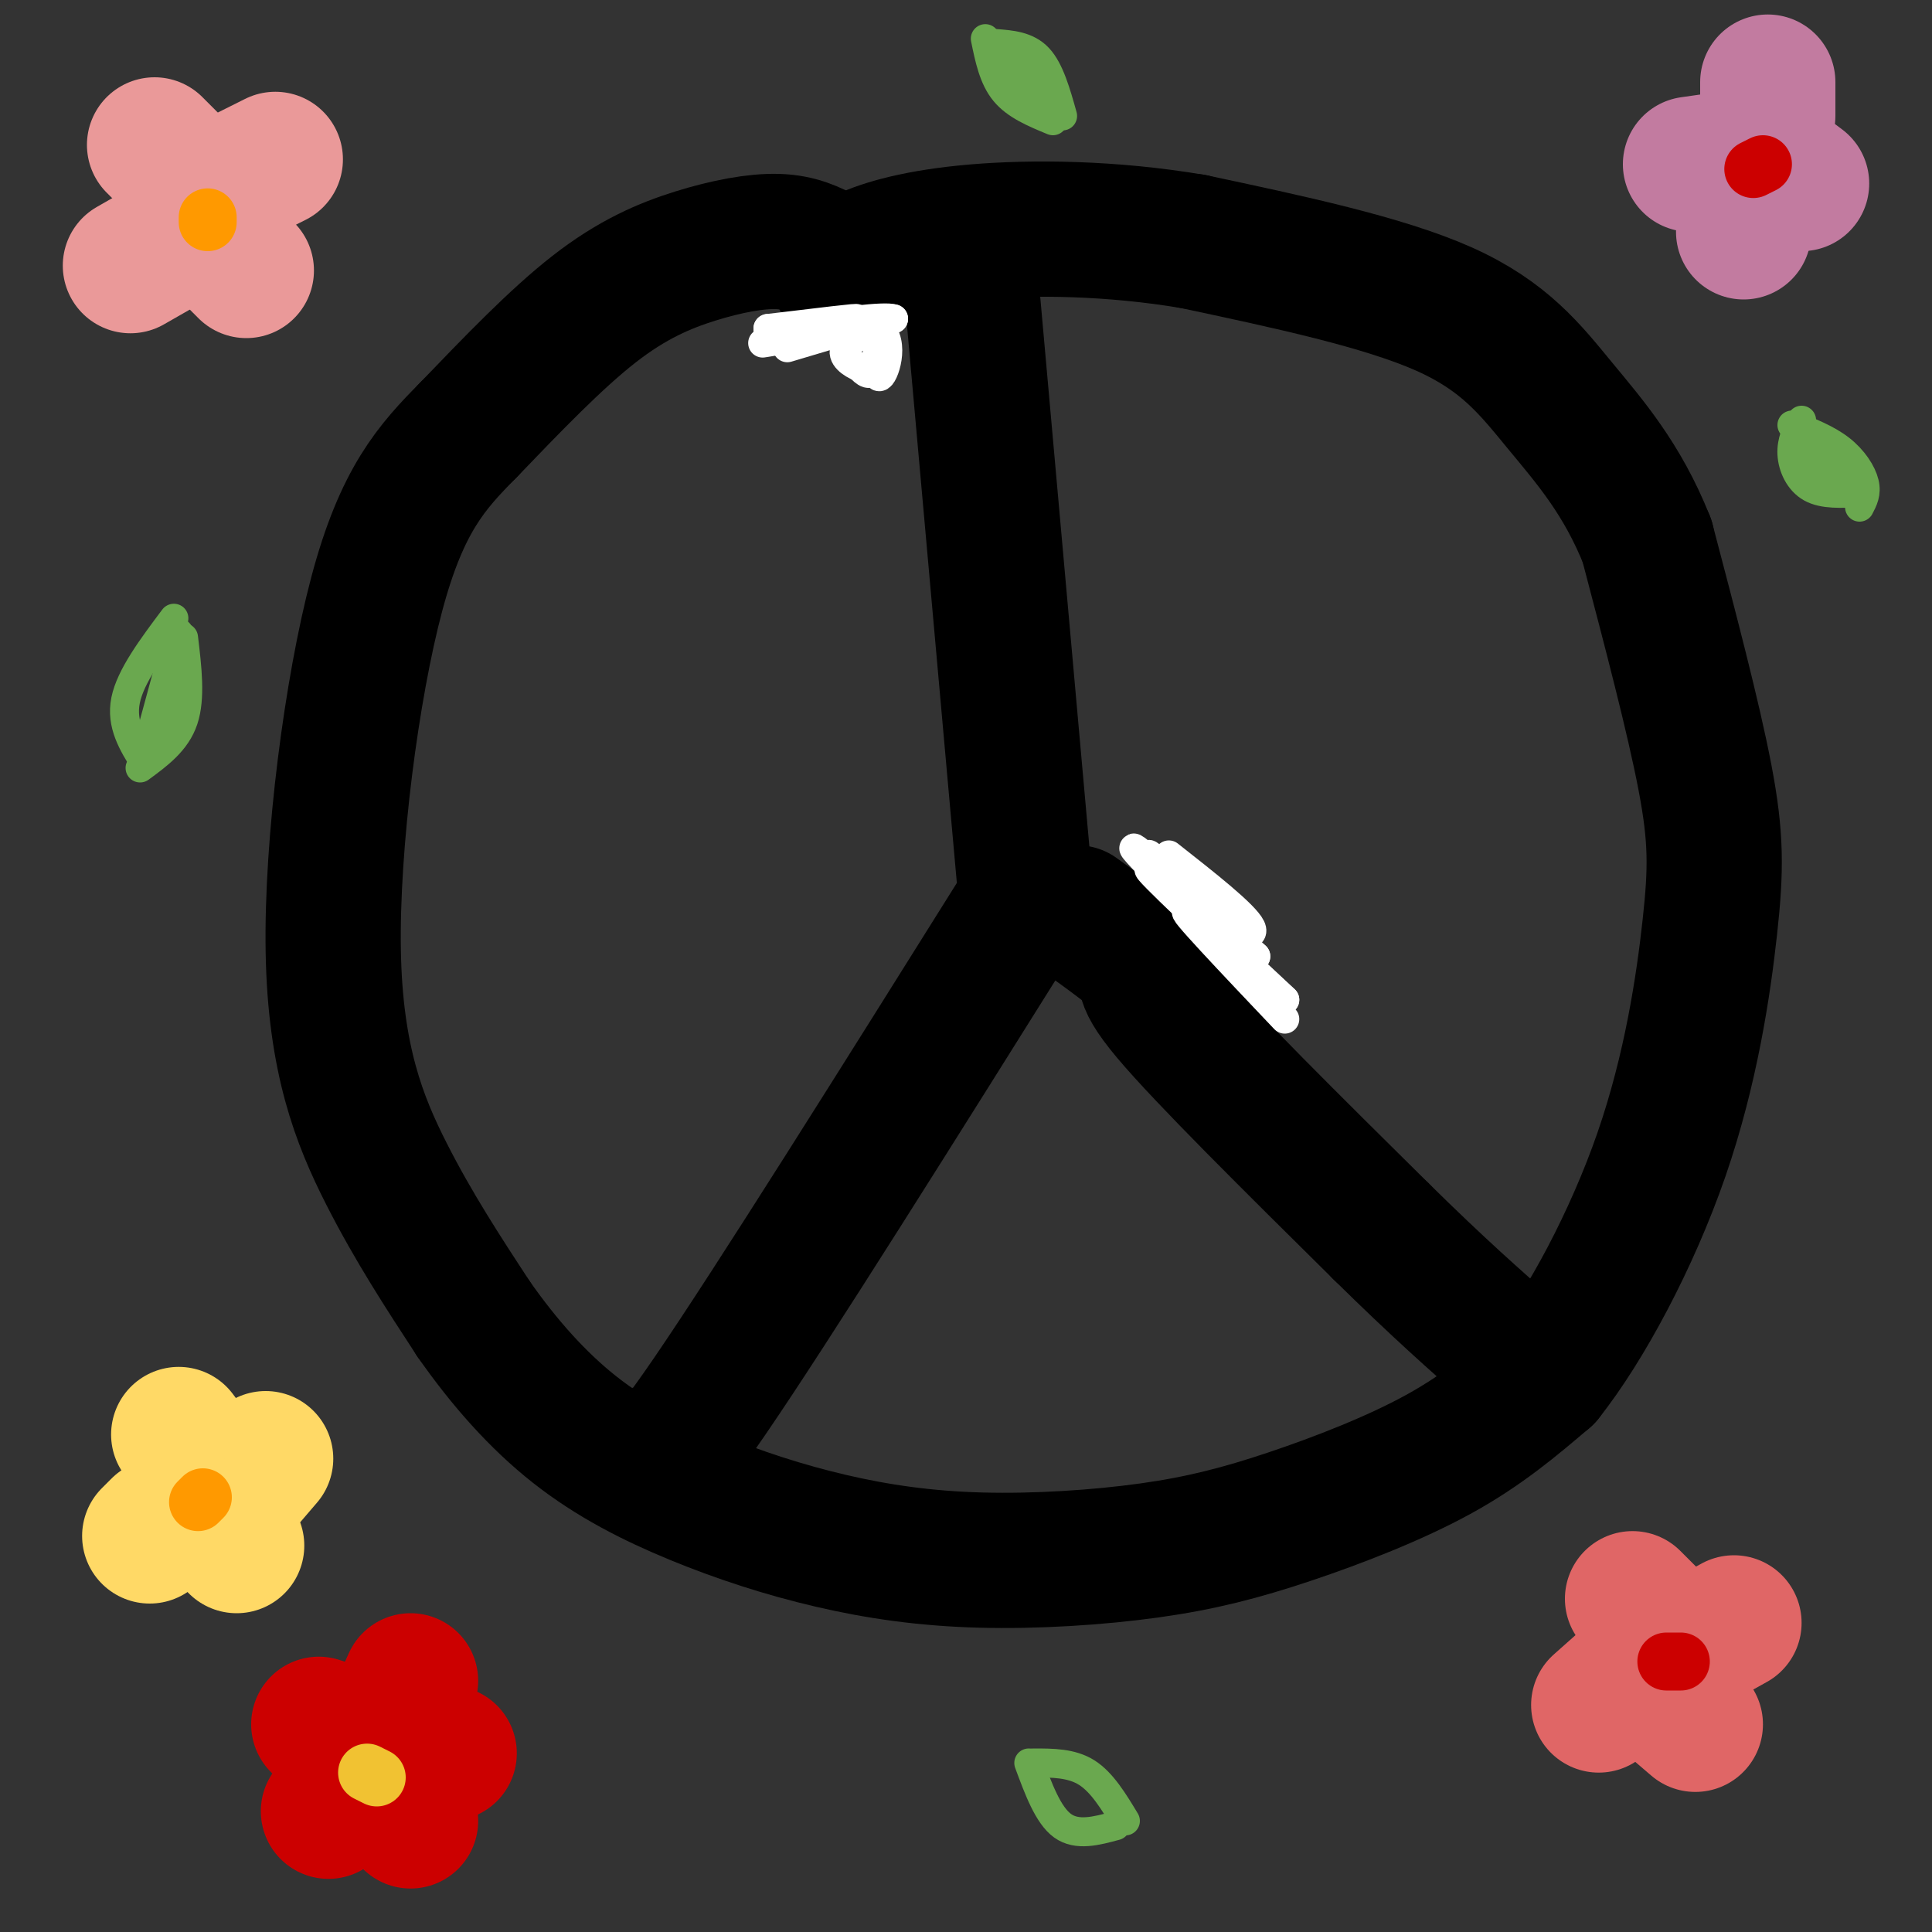 <svg viewBox='0 0 400 400' version='1.1' xmlns='http://www.w3.org/2000/svg' xmlns:xlink='http://www.w3.org/1999/xlink'><rect x="0" y="0" width="400" height="400" fill="#333333" stroke="none"/><g fill='none' stroke='#000000' stroke-width='28' stroke-linecap='round' stroke-linejoin='round'><path d='M171,53c-2.774,-1.429 -5.548,-2.857 -10,-3c-4.452,-0.143 -10.583,1.000 -17,3c-6.417,2.000 -13.119,4.857 -21,11c-7.881,6.143 -16.940,15.571 -26,25'/><path d='M97,89c-7.662,7.721 -13.817,14.523 -19,34c-5.183,19.477 -9.396,51.628 -9,74c0.396,22.372 5.399,34.963 11,46c5.601,11.037 11.801,20.518 18,30'/><path d='M98,273c6.378,9.129 13.323,16.951 21,23c7.677,6.049 16.085,10.326 25,14c8.915,3.674 18.335,6.745 28,9c9.665,2.255 19.573,3.693 31,4c11.427,0.307 24.372,-0.516 35,-2c10.628,-1.484 18.938,-3.630 29,-7c10.062,-3.370 21.875,-7.963 31,-13c9.125,-5.037 15.563,-10.519 22,-16'/><path d='M320,285c8.255,-10.383 17.893,-28.340 24,-46c6.107,-17.660 8.683,-35.024 10,-47c1.317,-11.976 1.376,-18.565 -1,-31c-2.376,-12.435 -7.188,-30.718 -12,-49'/><path d='M341,112c-5.119,-12.893 -11.917,-20.625 -18,-28c-6.083,-7.375 -11.452,-14.393 -24,-20c-12.548,-5.607 -32.274,-9.804 -52,-14'/><path d='M247,50c-16.917,-2.857 -33.208,-3.000 -45,-2c-11.792,1.000 -19.083,3.143 -23,5c-3.917,1.857 -4.458,3.429 -5,5'/><path d='M201,58c0.000,0.000 11.000,123.000 11,123'/><path d='M212,187c-26.000,41.500 -52.000,83.000 -65,102c-13.000,19.000 -13.000,15.500 -13,12'/><path d='M223,189c6.333,4.533 12.667,9.067 14,11c1.333,1.933 -2.333,1.267 5,10c7.333,8.733 25.667,26.867 44,45'/><path d='M286,255c11.833,11.667 19.417,18.333 27,25'/></g>
<g fill='none' stroke='#ffffff' stroke-width='6' stroke-linecap='round' stroke-linejoin='round'><path d='M163,72c5.917,-1.750 11.833,-3.500 13,-4c1.167,-0.500 -2.417,0.250 -6,1'/><path d='M170,69c-4.702,0.798 -13.458,2.292 -12,2c1.458,-0.292 13.131,-2.369 15,-3c1.869,-0.631 -6.065,0.185 -14,1'/><path d='M159,69c2.089,-0.111 14.311,-0.889 16,-1c1.689,-0.111 -7.156,0.444 -16,1'/><path d='M159,69c2.311,-0.600 16.089,-2.600 18,-3c1.911,-0.400 -8.044,0.800 -18,2'/><path d='M159,68c0.833,0.333 11.917,0.167 23,0'/><path d='M182,68c3.552,2.922 0.931,10.226 0,10c-0.931,-0.226 -0.174,-7.984 0,-9c0.174,-1.016 -0.236,4.710 -1,7c-0.764,2.290 -1.882,1.145 -3,0'/><path d='M178,76c-1.578,-0.622 -4.022,-2.178 -3,-4c1.022,-1.822 5.511,-3.911 10,-6'/><path d='M185,66c-1.833,-0.667 -11.417,0.667 -21,2'/><path d='M242,177c7.863,6.185 15.726,12.369 17,15c1.274,2.631 -4.042,1.708 -10,-3c-5.958,-4.708 -12.560,-13.202 -11,-12c1.560,1.202 11.280,12.101 21,23'/><path d='M259,200c-3.178,-2.733 -21.622,-21.067 -24,-24c-2.378,-2.933 11.311,9.533 25,22'/><path d='M260,198c-2.244,-1.778 -20.356,-17.222 -22,-18c-1.644,-0.778 13.178,13.111 28,27'/><path d='M266,207c-0.978,-0.778 -17.422,-16.222 -20,-18c-2.578,-1.778 8.711,10.111 20,22'/></g>
<g fill='none' stroke='#ea9999' stroke-width='28' stroke-linecap='round' stroke-linejoin='round'><path d='M32,30c0.000,0.000 3.000,3.000 3,3'/><path d='M47,38c0.000,0.000 10.000,-5.000 10,-5'/><path d='M27,55c0.000,0.000 7.000,-4.000 7,-4'/><path d='M45,50c0.000,0.000 6.000,6.000 6,6'/></g>
<g fill='none' stroke='#ffd966' stroke-width='28' stroke-linecap='round' stroke-linejoin='round'><path d='M37,297c0.000,0.000 3.000,4.000 3,4'/><path d='M49,309c0.000,0.000 6.000,-7.000 6,-7'/><path d='M31,318c0.000,0.000 2.000,-2.000 2,-2'/><path d='M47,316c0.000,0.000 2.000,4.000 2,4'/></g>
<g fill='none' stroke='#c27ba0' stroke-width='28' stroke-linecap='round' stroke-linejoin='round'><path d='M366,17c0.000,0.000 0.000,7.000 0,7'/><path d='M350,34c0.000,0.000 7.000,-1.000 7,-1'/><path d='M369,35c0.000,0.000 4.000,3.000 4,3'/><path d='M362,42c0.000,0.000 -1.000,6.000 -1,6'/></g>
<g fill='none' stroke='#e06666' stroke-width='28' stroke-linecap='round' stroke-linejoin='round'><path d='M338,331c0.000,0.000 5.000,5.000 5,5'/><path d='M350,341c0.000,0.000 9.000,-5.000 9,-5'/><path d='M340,345c0.000,0.000 -9.000,8.000 -9,8'/><path d='M344,351c0.000,0.000 7.000,6.000 7,6'/></g>
<g fill='none' stroke='#ff9900' stroke-width='12' stroke-linecap='round' stroke-linejoin='round'><path d='M43,46c0.000,0.000 0.000,-1.000 0,-1'/><path d='M42,310c0.000,0.000 -1.000,1.000 -1,1'/></g>
<g fill='none' stroke='#cc0000' stroke-width='12' stroke-linecap='round' stroke-linejoin='round'><path d='M365,34c0.000,0.000 -2.000,1.000 -2,1'/><path d='M348,344c0.000,0.000 -3.000,0.000 -3,0'/></g>
<g fill='none' stroke='#cc0000' stroke-width='28' stroke-linecap='round' stroke-linejoin='round'><path d='M66,357c0.000,0.000 9.000,3.000 9,3'/><path d='M80,359c0.000,0.000 5.000,-11.000 5,-11'/><path d='M72,369c0.000,0.000 -4.000,6.000 -4,6'/><path d='M84,364c0.000,0.000 9.000,-1.000 9,-1'/><path d='M80,370c0.000,0.000 5.000,7.000 5,7'/></g>
<g fill='none' stroke='#f1c232' stroke-width='12' stroke-linecap='round' stroke-linejoin='round'><path d='M76,367c0.000,0.000 2.000,1.000 2,1'/></g>
<g fill='none' stroke='#6aa84f' stroke-width='6' stroke-linecap='round' stroke-linejoin='round'><path d='M30,158c-2.500,-4.000 -5.000,-8.000 -4,-13c1.000,-5.000 5.500,-11.000 10,-17'/><path d='M29,159c3.750,-2.750 7.500,-5.500 9,-10c1.500,-4.500 0.750,-10.750 0,-17'/><path d='M31,153c0.000,0.000 6.000,-22.000 6,-22'/><path d='M373,87c-1.067,2.200 -2.133,4.400 -2,7c0.133,2.600 1.467,5.600 4,7c2.533,1.400 6.267,1.200 10,1'/><path d='M371,88c3.644,1.444 7.289,2.889 10,5c2.711,2.111 4.489,4.889 5,7c0.511,2.111 -0.244,3.556 -1,5'/><path d='M374,96c3.750,2.583 7.500,5.167 8,5c0.500,-0.167 -2.250,-3.083 -5,-6'/><path d='M377,95c-1.444,-1.556 -2.556,-2.444 -2,-2c0.556,0.444 2.778,2.222 5,4'/><path d='M218,25c-3.833,-1.583 -7.667,-3.167 -10,-6c-2.333,-2.833 -3.167,-6.917 -4,-11'/><path d='M206,9c3.333,0.250 6.667,0.500 9,3c2.333,2.500 3.667,7.250 5,12'/><path d='M208,14c4.444,2.733 8.889,5.467 8,5c-0.889,-0.467 -7.111,-4.133 -8,-4c-0.889,0.133 3.556,4.067 8,8'/><path d='M213,365c2.000,5.417 4.000,10.833 7,13c3.000,2.167 7.000,1.083 11,0'/><path d='M214,365c3.917,0.000 7.833,0.000 11,2c3.167,2.000 5.583,6.000 8,10'/></g>
</svg>